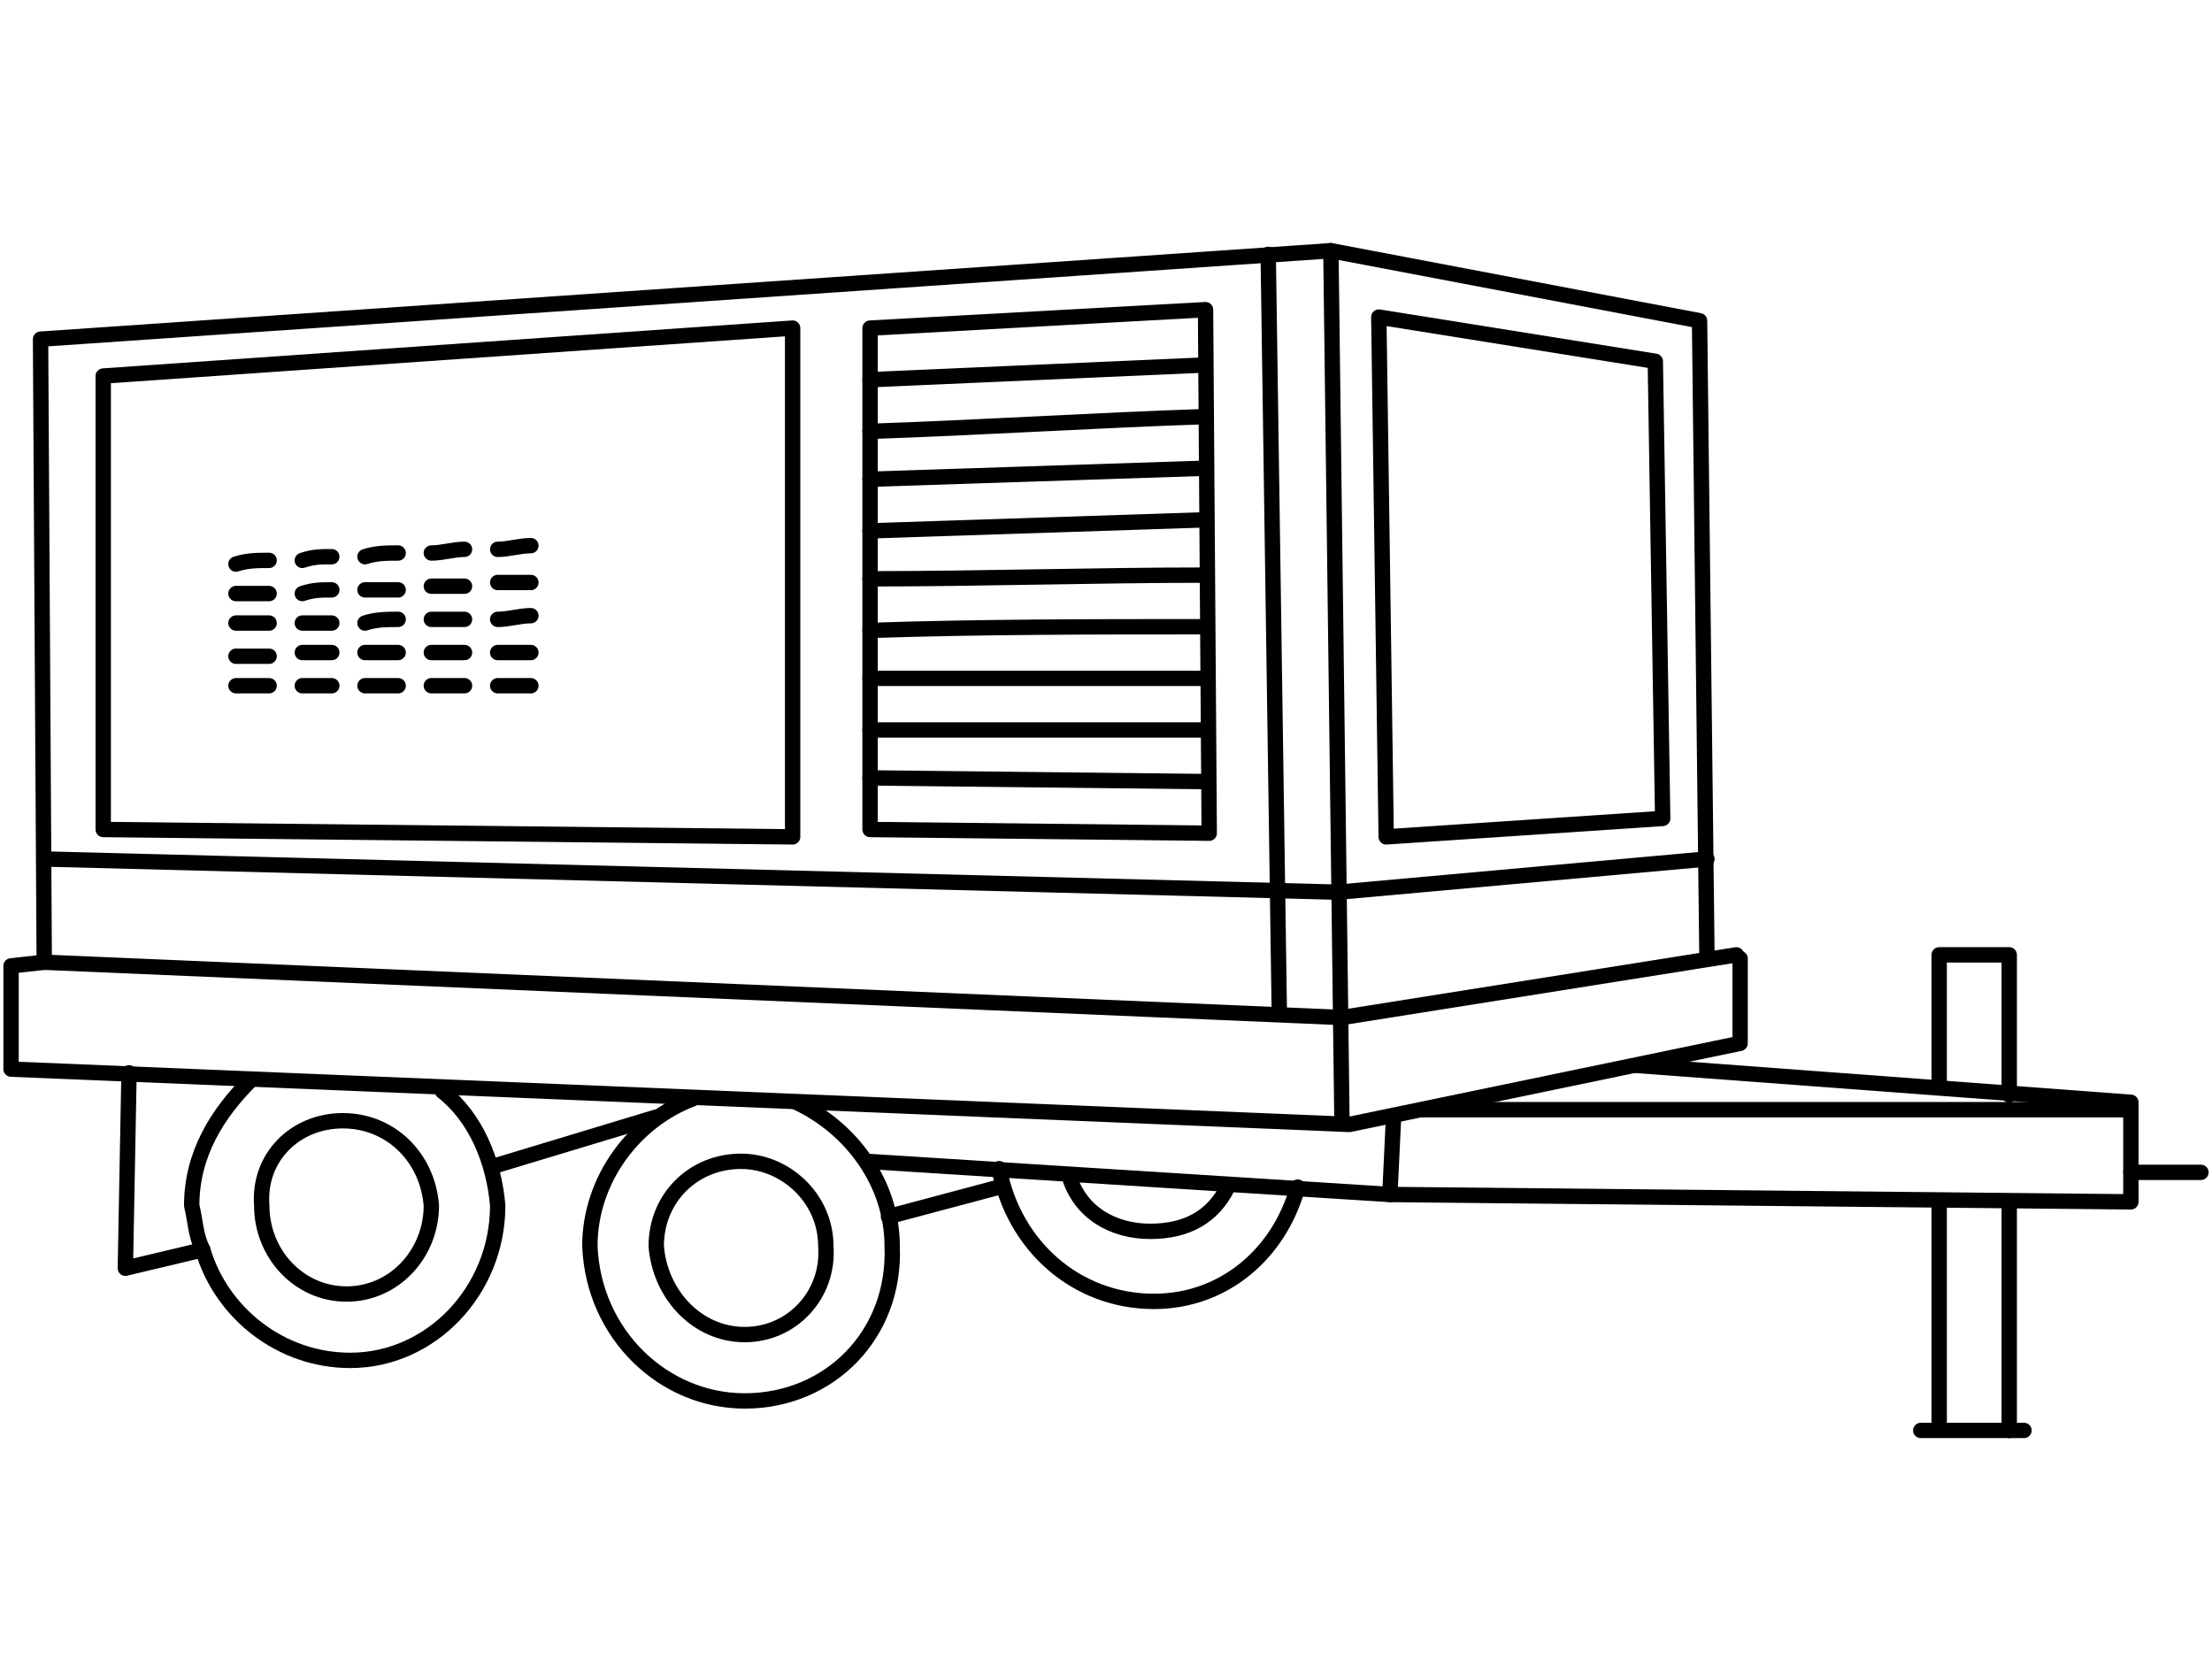 <?xml version="1.0" encoding="UTF-8"?>
<!DOCTYPE svg PUBLIC "-//W3C//DTD SVG 1.1//EN" "http://www.w3.org/Graphics/SVG/1.1/DTD/svg11.dtd">
<!-- Creator: CorelDRAW X7 -->
<svg xmlns="http://www.w3.org/2000/svg" xml:space="preserve" width="600px" height="450px" version="1.1" style="shape-rendering:geometricPrecision; text-rendering:geometricPrecision; image-rendering:optimizeQuality; fill-rule:evenodd; clip-rule:evenodd"
viewBox="0 0 600 450"
 xmlns:xlink="http://www.w3.org/1999/xlink">
 <defs>
  <style type="text/css">
   <![CDATA[
    .str1 {stroke:black;stroke-width:4.166;stroke-linecap:round;stroke-linejoin:round}
    .str2 {stroke:black;stroke-width:4.166;stroke-linecap:round;stroke-linejoin:round}
    .str0 {stroke:black;stroke-width:4.166;stroke-linecap:round;stroke-linejoin:round}
    .fil0 {fill:none}
    .fil1 {fill:none;fill-rule:nonzero}
   ]]>
  </style>
 </defs>
 <g id="Layer_x0020_1">
  <g id="_774285344">
   <polyline class="fil0 str0" points="463,259 461,87 361,68 11,92 12,261 3,262 3,290 366,305 472,283 472,260 "/>
   <polyline class="fil0 str0" points="12,261 364,276 471,259 "/>
   <line class="fil0 str0" x1="364" y1="304" x2="361" y2= "68" />
   <line class="fil0 str0" x1="347" y1="274" x2="344" y2= "69" />
   <polygon class="fil0 str0" points="236,89 327,84 328,226 236,225 "/>
   <polygon class="fil0 str0" points="28,102 215,89 215,227 28,225 "/>
   <polyline class="fil0 str0" points="12,233 363,242 463,233 "/>
   <polygon class="fil0 str0" points="449,98 374,86 376,227 451,222 "/>
   <line class="fil0 str0" x1="327" y1="99" x2="236" y2= "103" />
   <g>
    <path class="fil0 str1" d="M327 113c-30,1 -61,3 -91,4"/>
    <path class="fil0 str1" d="M327 127c-30,1 -61,2 -91,3"/>
    <path class="fil0 str1" d="M327 141c-30,1 -61,2 -91,3"/>
    <path class="fil0 str1" d="M327 156c-30,0 -61,1 -91,1"/>
    <path class="fil0 str1" d="M327 170c-30,0 -61,0 -91,1"/>
    <path class="fil0 str1" d="M327 184c-30,0 -61,0 -91,0"/>
    <path class="fil0 str1" d="M327 198c-30,0 -61,0 -91,0"/>
   </g>
   <line class="fil0 str0" x1="327" y1="212" x2="236" y2= "211" />
   <path class="fil0 str0" d="M144 186c-3,0 -6,0 -9,0m-9 0c-3,0 -6,0 -9,0m-9 0c-3,0 -6,0 -9,0m-9 0c-3,0 -5,0 -8,0m-9 0c-3,0 -6,0 -9,0m80 -9c-3,0 -6,0 -9,0m-9 0c-3,0 -6,0 -9,0m-9 0c-3,0 -6,0 -9,0m-9 0c-3,0 -5,0 -8,0m-9 1c-3,0 -6,0 -9,0m80 -11c-3,0 -6,1 -9,1m-9 0c-3,0 -6,0 -9,0m-9 0c-3,0 -6,0 -9,1m-9 0c-3,0 -5,0 -8,0m-9 0c-3,0 -6,0 -9,0m80 -11c-3,0 -6,0 -9,0m-9 1c-3,0 -6,0 -9,0m-9 1c-3,0 -6,0 -9,0m-9 0c-3,0 -5,0 -8,1m-9 0c-3,0 -6,0 -9,0m80 -13c-3,0 -6,1 -9,1m-9 0c-3,0 -6,1 -9,1m-9 0c-3,0 -6,0 -9,1m-9 0c-3,0 -5,0 -8,1m-9 0c-3,0 -6,0 -9,1"/>
   <polyline class="fil0 str0" points="378,303 377,324 578,326 578,299 444,289 "/>
   <line class="fil0 str0" x1="386" y1="301" x2="578" y2= "301" />
   <line class="fil0 str0" x1="597" y1="318" x2="578" y2= "318" />
   <line class="fil0 str0" x1="235" y1="315" x2="377" y2= "324" />
   <polyline class="fil0 str0" points="55,339 34,344 35,291 "/>
   <line class="fil0 str0" x1="241" y1="330" x2="271" y2= "322" />
   <path class="fil0 str0" d="M526 387l0 -61m0 -31l0 -36 19 0 0 38m0 29l0 62"/>
   <line class="fil0 str0" x1="549" y1="388" x2="521" y2= "388" />
   <path class="fil1 str2" d="M68 293c-9,9 -16,20 -16,34 1,4 1,8 3,12 5,17 21,30 40,30 22,0 40,-19 40,-42 -1,-12 -6,-24 -15,-31"/>
   <path class="fil1 str2" d="M71 327c0,13 10,24 23,24 13,0 23,-11 23,-24 -1,-13 -11,-23 -24,-23 -13,0 -23,10 -22,23z"/>
   <path class="fil1 str2" d="M188 298c-16,6 -28,22 -28,40 1,24 20,42 42,42 23,0 41,-18 40,-42 0,-17 -11,-32 -26,-39"/>
   <path class="fil1 str2" d="M178 338c1,13 11,24 24,24 13,0 23,-11 22,-24 0,-13 -11,-23 -23,-23 -13,0 -23,10 -23,23z"/>
   <path class="fil1 str2" d="M271 317c4,21 21,36 42,36 19,0 34,-13 39,-31"/>
   <path class="fil1 str2" d="M290 319c3,10 12,15 22,15 10,0 17,-4 21,-12"/>
   <line class="fil0 str0" x1="135" y1="316" x2="178" y2= "303" />
  </g>
 </g>
</svg>
